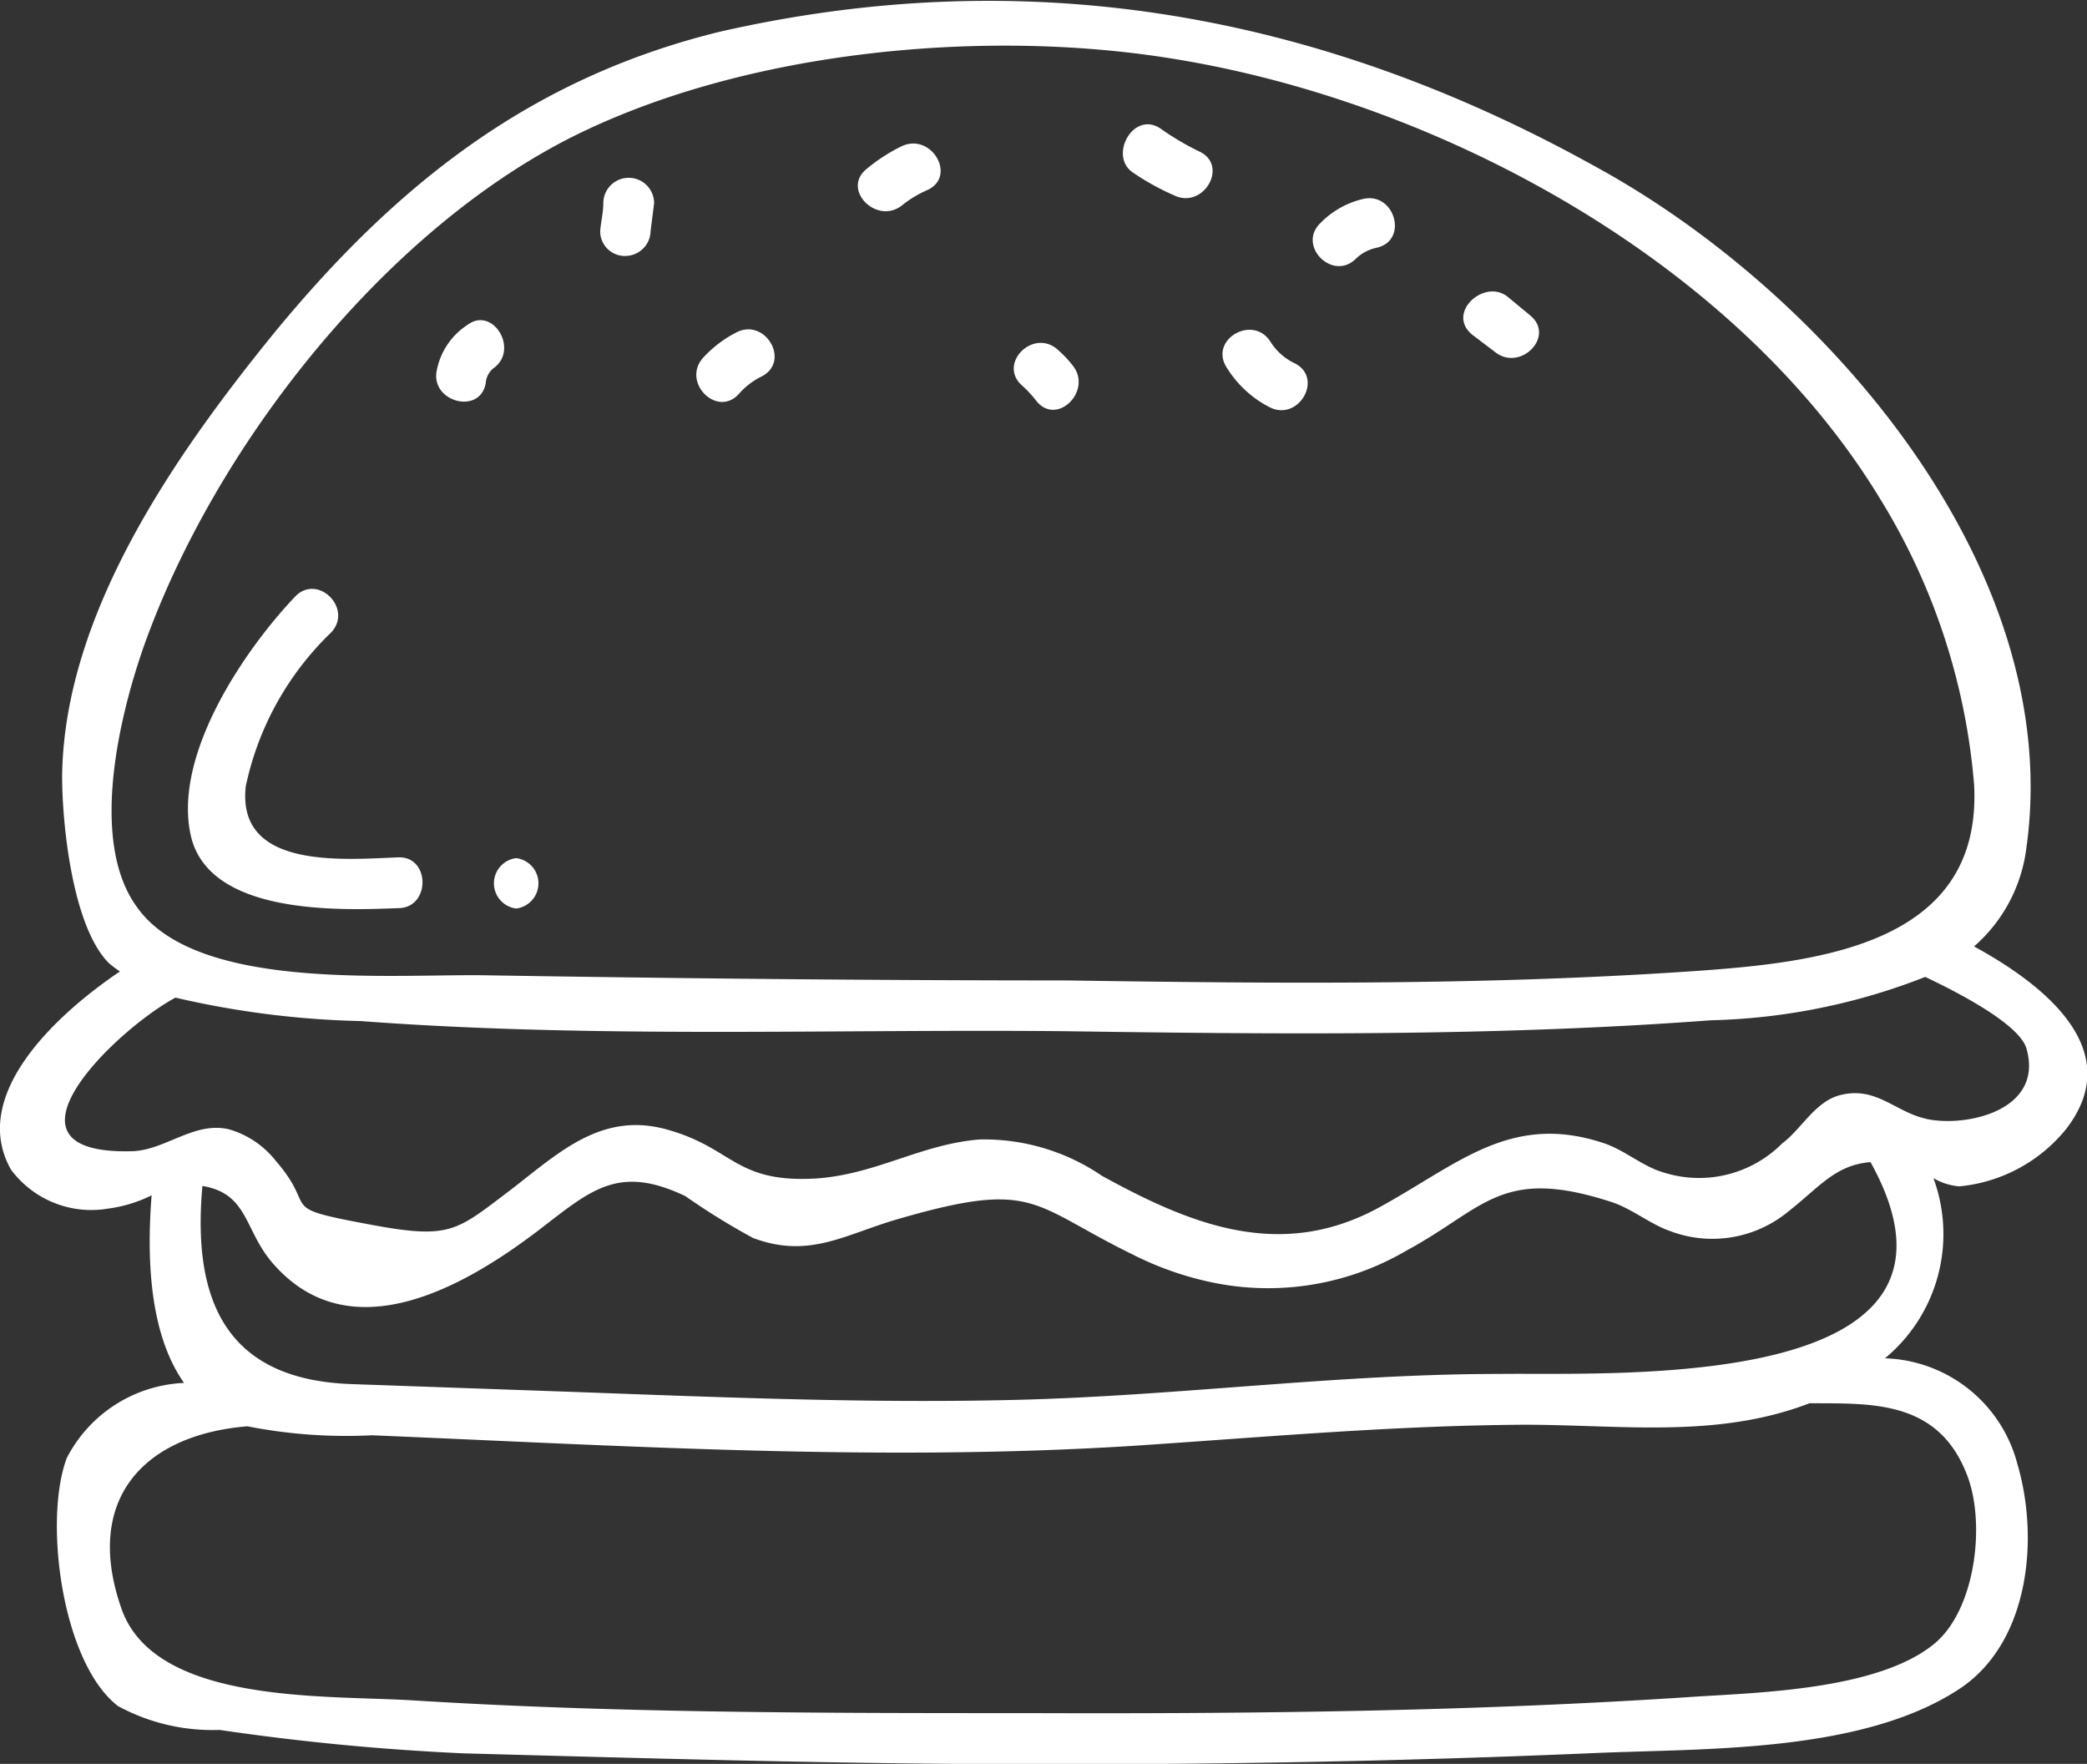 <?xml version="1.0" encoding="UTF-8"?> <svg xmlns="http://www.w3.org/2000/svg" viewBox="0 0 53.41 45.14"><rect x="0" y="0" width="53.41" height="45.14" fill="#333333" stroke="none"/><g id="Layer_2" data-name="Layer 2"><g id="Layer_1-2" data-name="Layer 1"><g><path d="M50.52,24.22a4,4,0,0,0,1.34-2.53c1-7.15-5.17-14.22-11-17.41C33.84.37,26.39-1,18.43.81,13.56,2,10.12,4.74,7,8.54,4.5,11.62,1.64,15.69,1.59,19.86c0,1.29.28,3.88,1.2,4.79a2.92,2.92,0,0,0,.28.21C1.38,26-.78,28.05.28,29.93a2.56,2.56,0,0,0,2.48,1,3.58,3.58,0,0,0,1.12-.34c-.12,1.53-.08,3.51.83,4.8a3.55,3.55,0,0,0-3,1.92c-.6,1.58-.13,5.24,1.31,6.35a5.07,5.07,0,0,0,2.6.61,62.05,62.05,0,0,0,6.25.6c4.81.13,9.62.27,14.44.28s9.71-.08,14.55-.29c2.81-.12,6.85,0,9.33-1.67,1.74-1.19,2-3.81,1.44-5.72a3.62,3.62,0,0,0-3.39-2.71,4.13,4.13,0,0,0,1.24-4.61,1.56,1.56,0,0,0,.66.21,4,4,0,0,0,2.73-1.46C54.44,26.88,52.33,25.21,50.52,24.22ZM3.67,16.57c1.8-5.1,6.13-10.64,11-13.08C19.08,1.29,25.2.72,30,1.5c6.87,1.1,14.43,5.21,18.1,11.24a16.5,16.5,0,0,1,2.42,7.33c.23,4.15-4.06,4.57-7.29,4.79-5.32.36-10.62.31-15.95.23-4.92,0-9.85-.05-14.77-.13-2.41-.05-7.45.44-9-1.74C2.26,21.52,3.08,18.26,3.67,16.57ZM50.36,37.8c.45,1.23.19,3.38-.84,4.25-1.41,1.18-4.42,1.26-6.15,1.37-5.67.38-11.39.44-17.08.42-5.25,0-10.54,0-15.79-.33C8.27,43.38,4,43.6,3.12,41.2c-1-2.81.54-4.48,3.21-4.7a13.12,13.12,0,0,0,3.19.23C16,37,22.5,37.41,29,37c3.33-.22,6.63-.52,10-.54,2.51,0,4.94.36,7.31-.55C47.89,35.92,49.63,35.81,50.36,37.8Zm-12-2.64c-4.08,0-8.13.55-12.21.66-3.83.1-7.66-.06-11.48-.2L9,35.42c-3.25-.11-4.08-2.18-3.82-5.07,1.16.19,1.07,1.1,1.76,1.93,2,2.38,5,.62,6.9-.84,1.3-1,2-1.64,3.7-.83a17.85,17.85,0,0,0,1.73,1.07c1.46.55,2.38-.11,3.77-.5,3.46-1,3.36-.34,5.94.92a8.19,8.19,0,0,0,2.05.72A7,7,0,0,0,36,32c2-1.08,2.41-2.16,5.24-1.24.52.17,1,.57,1.49.74A3.05,3.05,0,0,0,45.77,31c.79-.62,1.2-1.19,2.1-1.26C51.15,35.65,41.38,35.12,38.35,35.16Zm10.93-6.53c-.8-.18-1.27-.83-2.18-.61-.66.16-1,.87-1.5,1.24a3,3,0,0,1-3.05.74c-.52-.15-1-.58-1.53-.75-2.36-.78-3.7.53-5.7,1.63-2.53,1.4-4.82.48-7.13-.79a5.35,5.35,0,0,0-3.13-.93c-1.51.12-2.65.9-4.21,1-2.07.11-2.09-.79-3.81-1.26s-2.83.68-4.1,1.64-1.46,1.17-3.41.81C7,30.88,8.18,31,7.06,29.71a2.35,2.35,0,0,0-1.2-.81c-.89-.21-1.62.53-2.47.56-3.76.11-.44-3.1,1.1-3.93a23.1,23.1,0,0,0,4.74.6c6,.45,12.08.2,18.08.26,5.5.08,11,.13,16.47-.28A16,16,0,0,0,49.27,25c.61.29,2.39,1.16,2.59,1.83C52.32,28.43,50.29,28.86,49.28,28.63Z" style="fill: #fff"></path><path d="M10.19,23.24c.83,0,.83-1.33,0-1.3-1.45.06-4.14.3-3.9-1.82a7.65,7.65,0,0,1,2.18-3.93c.58-.61-.34-1.53-.92-.92-1.31,1.38-3.12,4.05-2.67,6.1S8.68,23.3,10.19,23.24Z" style="fill: #fff"></path><path d="M13.21,23.25a.65.65,0,0,0,0-1.29A.65.65,0,0,0,13.21,23.25Z" style="fill: #fff"></path><path d="M16,6.55a.65.65,0,0,0,.65-.64l.09-.71a.65.65,0,1,0-1.3,0c0,.23-.06.47-.08.71A.63.63,0,0,0,16,6.55Z" style="fill: #fff"></path><path d="M23.09,5.25a2.88,2.88,0,0,1,.65-.39c.75-.35.1-1.47-.66-1.12a4.43,4.43,0,0,0-.91.59C21.53,4.86,22.45,5.77,23.09,5.25Z" style="fill: #fff"></path><path d="M30.05,5c.75.36,1.4-.76.65-1.12a6.83,6.83,0,0,1-1-.59C29,2.82,28.36,4,29,4.42A6.35,6.35,0,0,0,30.05,5Z" style="fill: #fff"></path><path d="M34.7,6.62a1.09,1.09,0,0,1,.53-.28c.82-.18.47-1.43-.34-1.25a2.24,2.24,0,0,0-1.1.62C33.19,6.29,34.11,7.21,34.7,6.62Z" style="fill: #fff"></path><path d="M26.53,10.27c.53.64,1.44-.28.92-.92a2.89,2.89,0,0,0-.38-.4c-.62-.56-1.54.35-.92.91A2.93,2.93,0,0,1,26.53,10.27Z" style="fill: #fff"></path><path d="M18.91,10.08a1.85,1.85,0,0,1,.59-.45c.74-.39.08-1.51-.66-1.12a3,3,0,0,0-.85.65C17.44,9.78,18.35,10.7,18.91,10.08Z" style="fill: #fff"></path><path d="M32.49,10.42c.74.38,1.39-.74.65-1.12a1.49,1.49,0,0,1-.63-.56c-.45-.7-1.57-.05-1.12.66A2.78,2.78,0,0,0,32.49,10.42Z" style="fill: #fff"></path><path d="M12.43,9.81a.54.54,0,0,1,.19-.38c.68-.47,0-1.6-.65-1.12a1.79,1.79,0,0,0-.79,1.16C11,10.28,12.28,10.63,12.43,9.81Z" style="fill: #fff"></path><path d="M38.25,9c.64.53,1.56-.38.92-.92l-.58-.48C38,7.11,37,8,37.67,8.56Z" style="fill: #fff"></path></g></g></g></svg> 